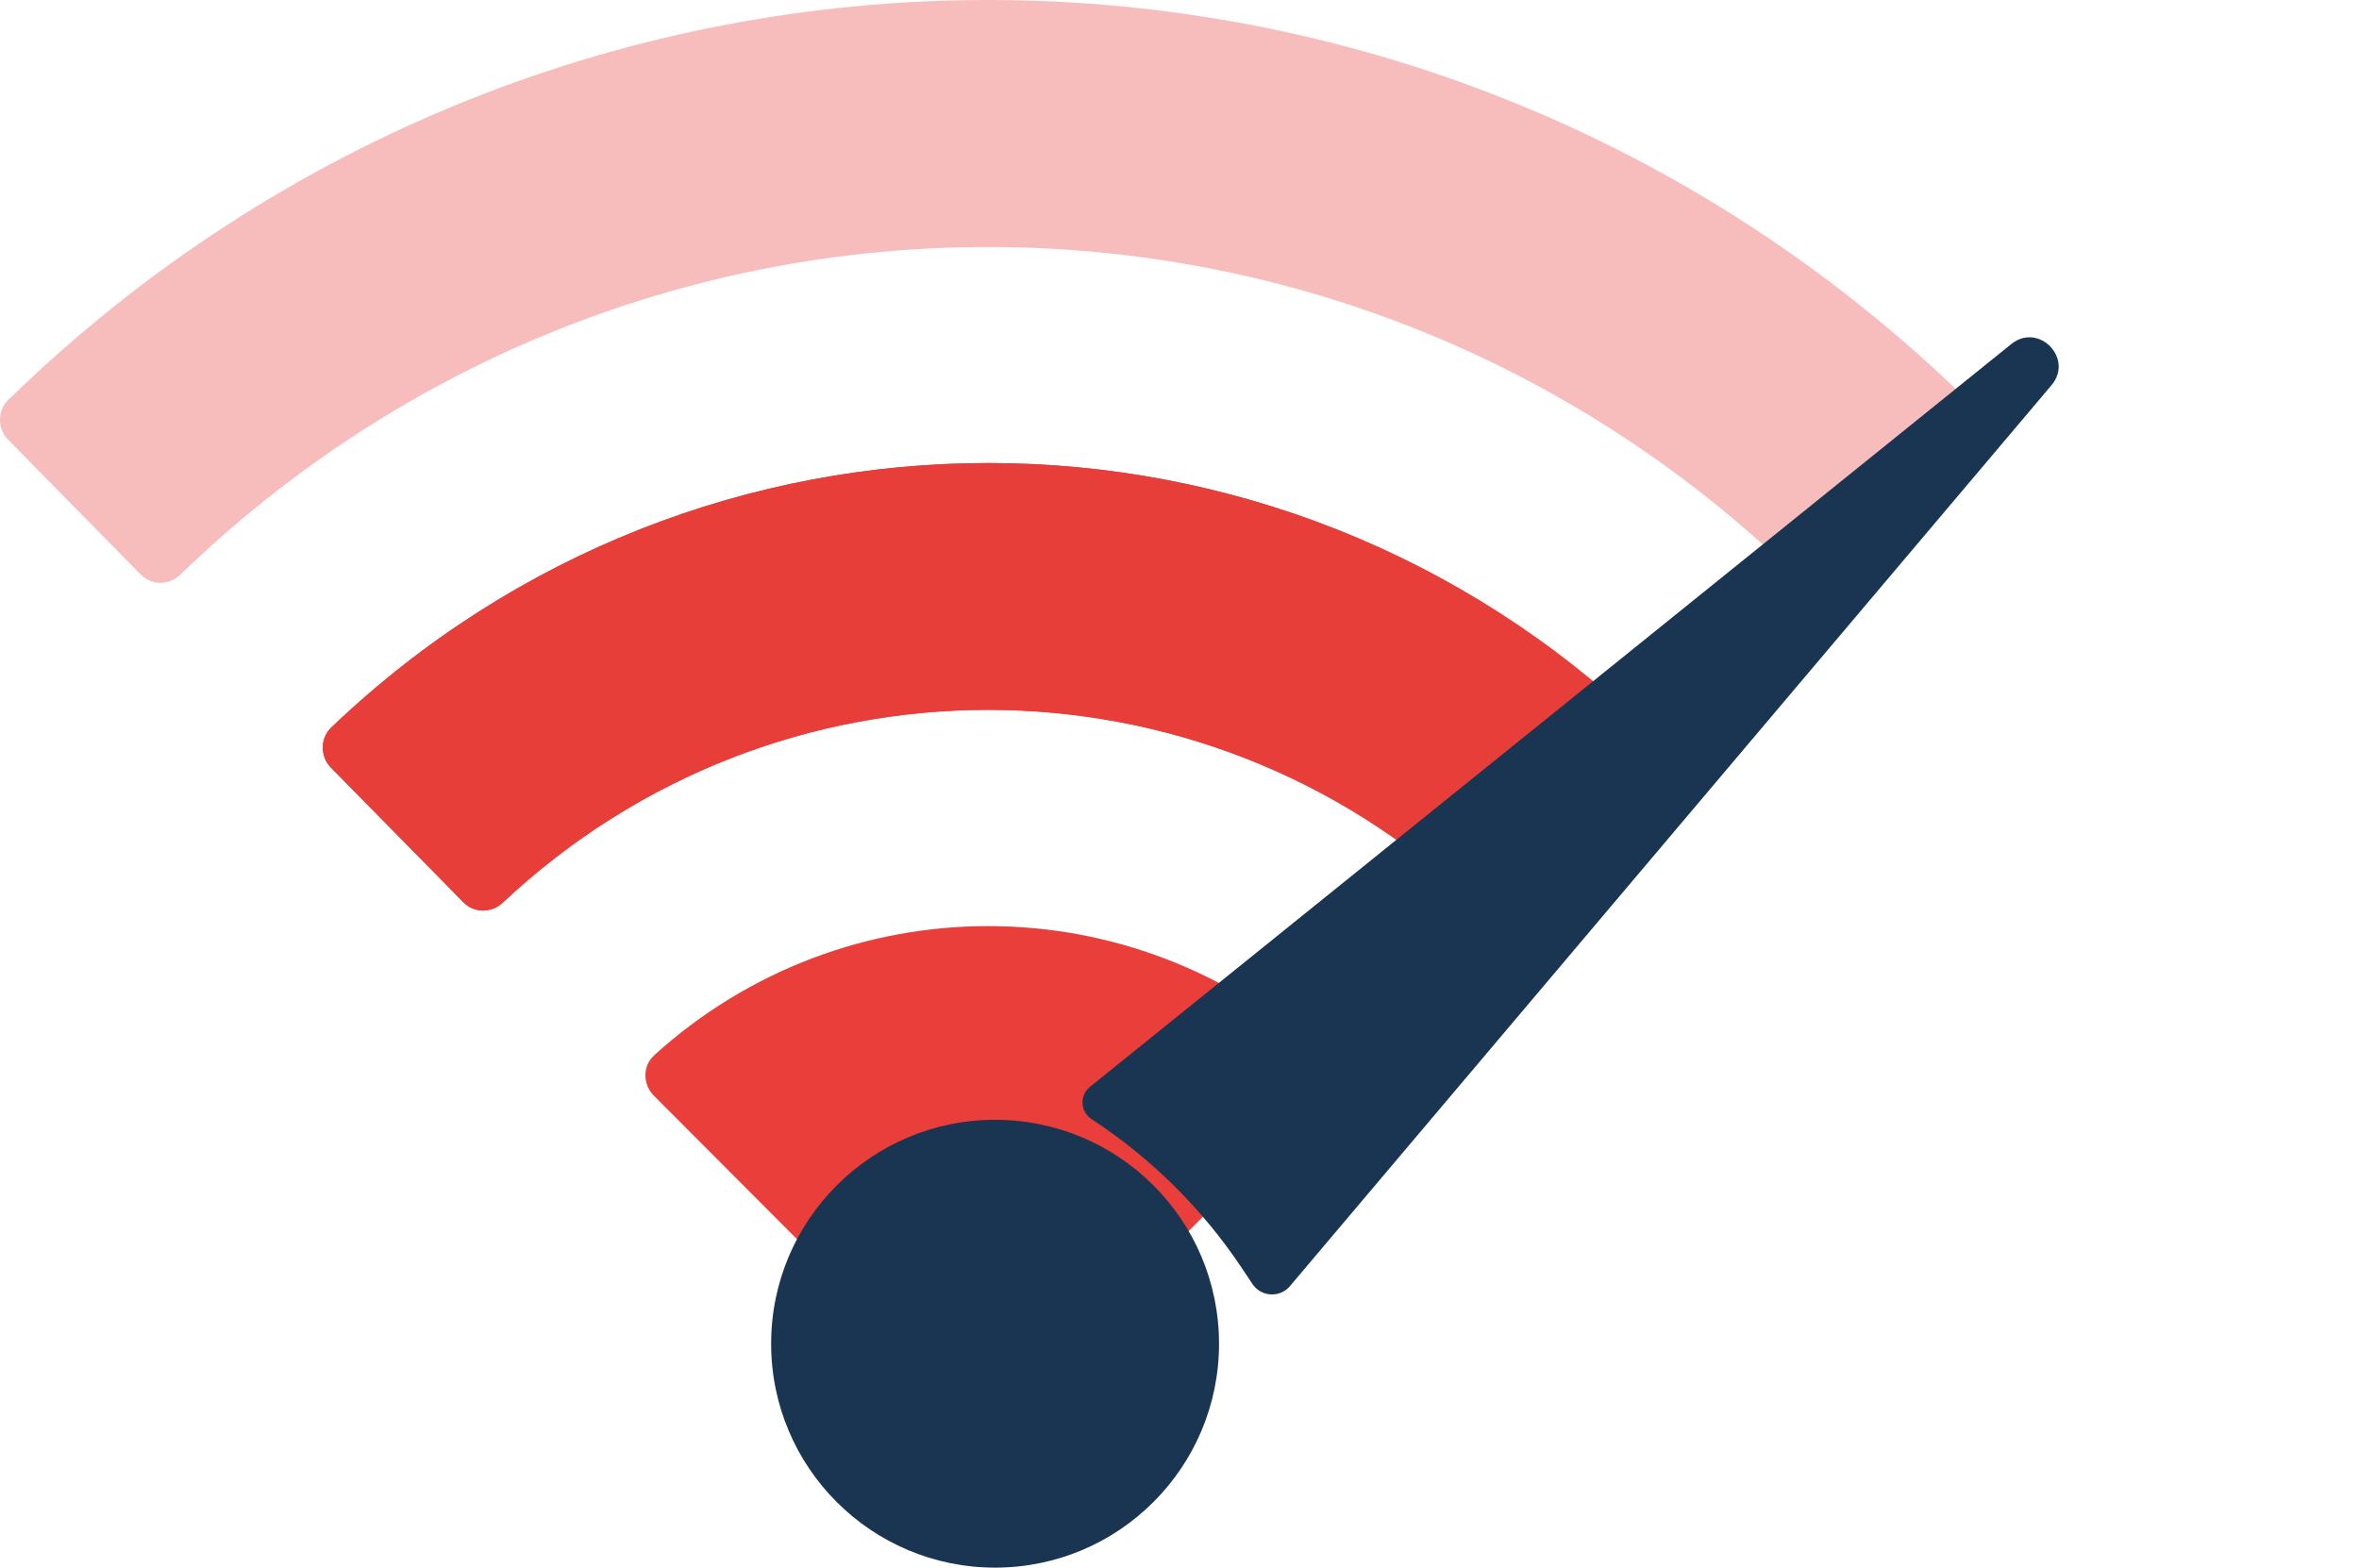 <svg width="164" height="109" viewBox="0 0 164 109" fill="none" xmlns="http://www.w3.org/2000/svg">
<g opacity="0.34">
<path d="M124.889 40.045C93.501 9.577 43.988 9.551 12.524 39.969C11.758 40.709 10.532 40.722 9.792 39.956L0.563 30.574C-0.19 29.808 -0.19 28.557 0.576 27.804C38.652 -9.302 98.875 -9.264 136.849 27.893C137.615 28.647 137.615 29.898 136.862 30.663L127.62 40.032C126.867 40.798 125.655 40.786 124.889 40.032V40.045Z" fill="#E93E3A"/>
</g>
<path d="M102.462 62.804C83.468 44.895 53.995 44.87 34.951 62.766C34.172 63.493 32.972 63.506 32.219 62.74L23.003 53.371C22.25 52.605 22.25 51.341 23.029 50.588C48.698 26.042 88.829 26.068 114.422 50.652C115.201 51.405 115.201 52.656 114.448 53.435L105.206 62.804C104.453 63.57 103.253 63.557 102.474 62.829L102.462 62.804Z" fill="#E83E3A"/>
<path d="M102.462 62.804C83.468 44.895 53.995 44.87 34.951 62.766C34.172 63.493 32.972 63.506 32.219 62.74L23.003 53.371C22.25 52.605 22.25 51.341 23.029 50.588C48.698 26.042 88.829 26.068 114.422 50.652C115.201 51.405 115.201 52.656 114.448 53.435L105.206 62.804C104.453 63.57 103.253 63.557 102.474 62.829L102.462 62.804Z" fill="#E83E3A"/>
<path d="M45.481 73.373C58.705 61.388 78.758 61.4 91.957 73.412C92.761 74.139 92.761 75.416 91.982 76.194L70.142 98.175C69.376 98.941 68.138 98.941 67.385 98.175L45.443 76.169C44.677 75.39 44.664 74.114 45.481 73.386V73.373Z" fill="#E93E3A"/>
<circle cx="69.179" cy="93.432" r="15.569" fill="#1A3552"/>
<path d="M139.827 23.923C141.723 22.394 144.195 24.924 142.623 26.784L89.679 89.426C88.976 90.257 87.672 90.183 87.069 89.277L86.332 88.171C83.587 84.049 80.033 80.527 75.887 77.818V77.818C75.097 77.302 75.04 76.165 75.774 75.573L139.827 23.923Z" fill="#1A3552"/>
</svg>
